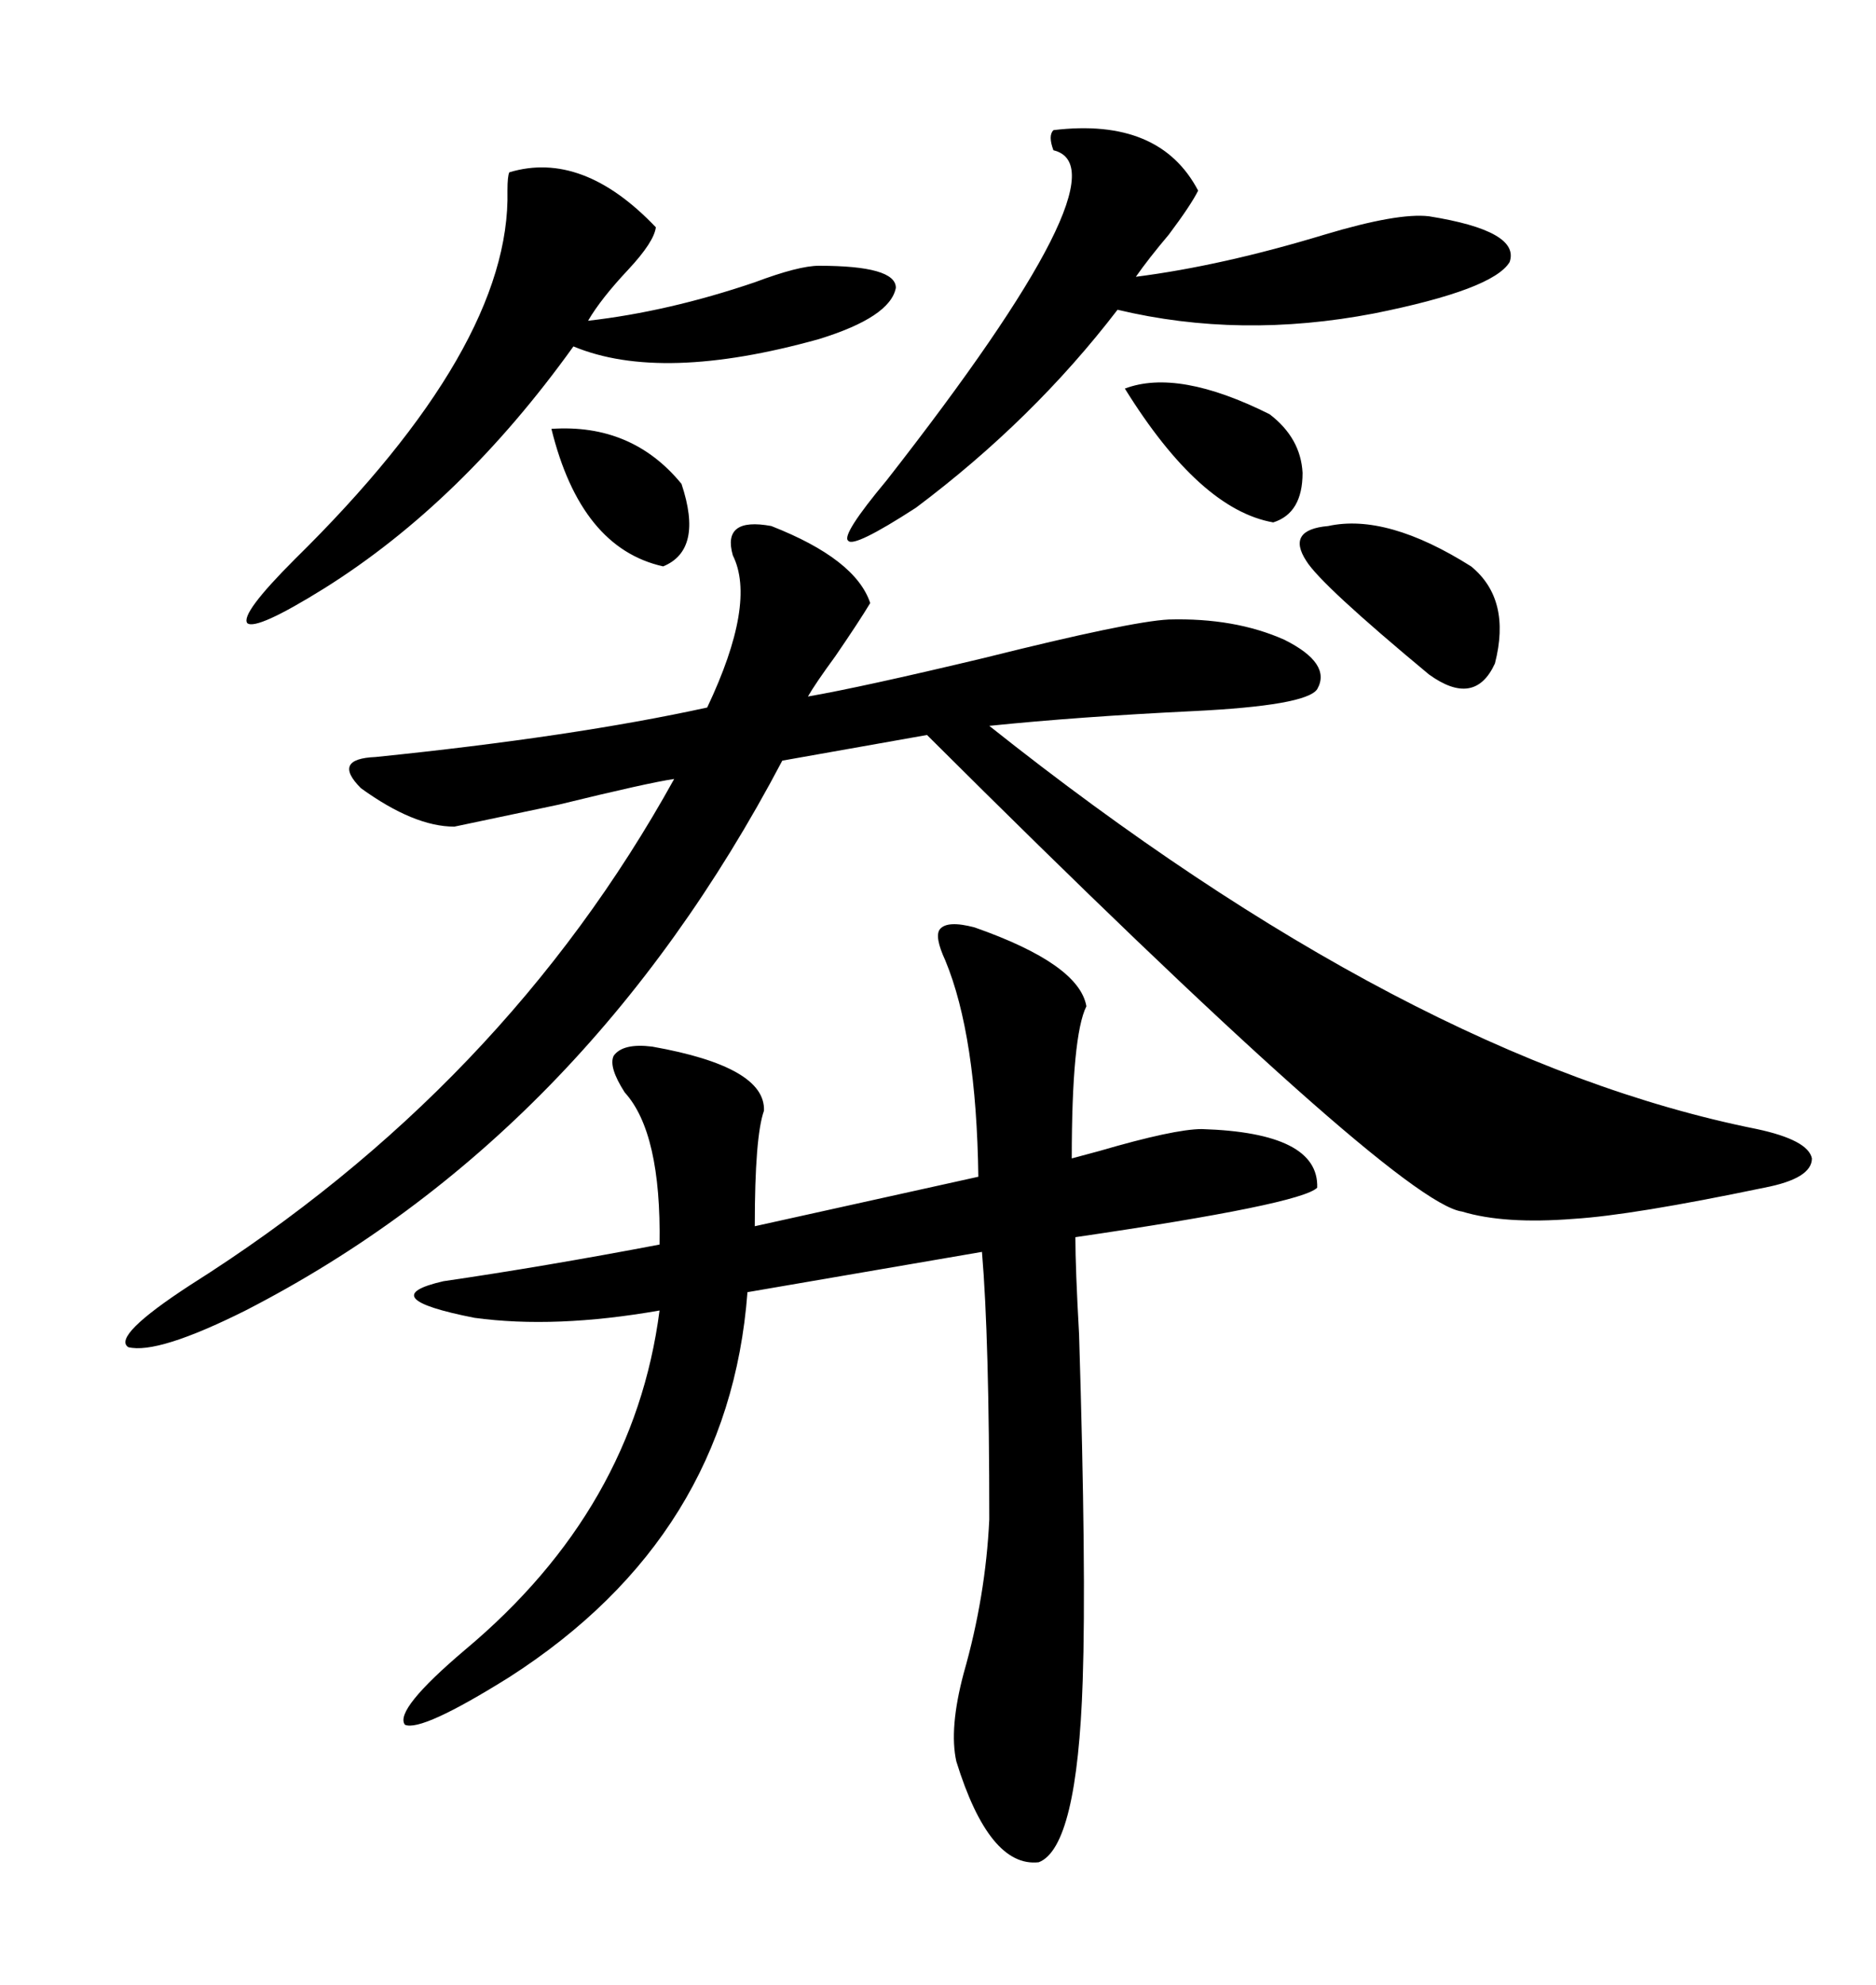 <svg xmlns="http://www.w3.org/2000/svg" xmlns:xlink="http://www.w3.org/1999/xlink" width="300" height="317.285"><path d="M117.19 88.77L117.19 88.77Q115.43 82.62 123.34 84.08L123.34 84.08Q136.82 89.36 139.16 96.39L139.16 96.39Q137.40 99.32 133.59 104.88L133.59 104.88Q130.37 109.28 129.20 111.33L129.20 111.33Q137.70 109.86 157.32 105.18L157.32 105.18Q180.76 99.32 186.91 99.02L186.91 99.02Q197.46 98.73 205.37 102.25L205.37 102.25Q212.99 106.05 210.64 110.16L210.64 110.16Q208.89 112.79 190.72 113.67L190.72 113.67Q172.56 114.55 158.20 116.02L158.20 116.02Q225.29 169.34 280.96 180.47L280.96 180.47Q289.16 182.23 289.75 185.16L289.75 185.16Q289.75 188.38 282.13 189.84L282.13 189.84Q261.04 194.24 251.66 194.82L251.66 194.82Q240.53 195.70 233.79 193.65L233.79 193.65Q223.24 192.19 148.24 117.48L148.24 117.48L125.10 121.58Q93.46 181.64 39.26 209.47L39.26 209.47Q25.20 216.50 20.51 215.33L20.51 215.33Q17.87 213.57 30.47 205.37L30.47 205.37Q80.57 173.73 107.81 124.51L107.81 124.51Q103.71 125.10 89.36 128.61L89.36 128.61Q78.22 130.96 72.66 132.13L72.66 132.13Q66.21 132.13 57.71 125.98L57.71 125.98Q53.03 121.29 60.06 121.00L60.06 121.00Q91.70 117.77 113.09 113.09L113.09 113.09Q121.00 96.39 117.19 88.77ZM151.17 153.52L151.17 153.52Q149.41 149.71 150.29 148.54L150.29 148.54Q151.46 147.07 155.86 148.24L155.86 148.24Q172.56 154.10 173.73 160.84L173.73 160.84Q171.39 165.53 171.39 185.16L171.39 185.16Q172.56 184.86 175.78 183.98L175.78 183.98Q187.79 180.47 192.19 180.47L192.19 180.47Q210.94 181.05 210.64 189.84L210.64 189.84Q208.01 192.48 171.97 197.75L171.97 197.75Q171.97 202.73 172.56 213.28L172.56 213.28Q173.73 251.37 173.14 268.65L173.14 268.65Q172.27 295.31 166.11 297.66L166.11 297.66Q158.20 298.54 152.93 281.54L152.93 281.54Q151.76 276.27 154.10 267.48L154.10 267.48Q157.62 255.18 158.20 242.87L158.20 242.87Q158.20 213.87 157.03 200.10L157.03 200.10L119.53 206.54Q116.60 245.51 81.45 268.07L81.45 268.07Q67.38 276.86 64.75 275.68L64.75 275.68Q62.99 273.34 74.41 263.67L74.41 263.67Q101.37 241.11 105.47 209.47L105.47 209.47Q88.77 212.40 75.88 210.64L75.88 210.64Q59.47 207.42 70.90 204.79L70.90 204.79Q87.01 202.44 105.47 198.93L105.47 198.93Q105.76 181.05 99.90 174.61L99.90 174.61Q97.27 170.51 98.14 168.75L98.14 168.75Q99.61 166.70 104.30 167.29L104.30 167.29Q122.46 170.51 122.17 177.54L122.17 177.54Q120.70 181.64 120.70 196.00L120.70 196.00L156.45 188.09Q156.15 165.53 151.17 153.52ZM168.46 20.80L168.46 20.80Q185.45 18.75 191.60 30.47L191.60 30.47Q190.43 32.81 186.91 37.50L186.91 37.50Q183.69 41.31 181.64 44.24L181.64 44.24Q195.41 42.48 211.82 37.50L211.82 37.50Q223.54 33.98 228.52 34.57L228.52 34.57Q243.16 36.91 241.41 41.89L241.41 41.89Q238.77 46.29 219.73 50.10L219.73 50.10Q198.34 54.20 178.71 49.51L178.71 49.51Q165.23 67.09 146.48 81.15L146.48 81.15Q136.52 87.60 135.64 86.43L135.64 86.43Q134.47 85.55 141.80 76.76L141.80 76.76Q180.76 26.95 168.46 24.02L168.46 24.02Q167.58 21.68 168.46 20.80ZM81.45 27.54L81.45 27.54Q93.16 24.02 104.88 36.33L104.88 36.33Q104.59 38.67 100.49 43.07L100.49 43.07Q96.09 47.75 94.04 51.27L94.04 51.27Q106.93 49.80 120.70 45.12L120.70 45.12Q127.73 42.48 130.96 42.48L130.96 42.48Q143.26 42.48 143.26 46.00L143.26 46.00Q142.38 50.68 130.96 54.20L130.96 54.20Q105.76 61.23 91.70 55.37L91.70 55.37Q73.83 80.27 51.86 94.04L51.86 94.04Q41.02 100.78 39.55 99.61L39.55 99.61Q38.38 98.14 47.17 89.36L47.17 89.36Q81.74 55.37 81.15 30.47L81.15 30.47Q81.15 28.13 81.45 27.54ZM212.40 84.08L212.40 84.08Q221.78 82.03 235.25 90.53L235.25 90.53Q241.70 95.80 239.06 106.05L239.06 106.05Q235.84 113.09 228.52 107.81L228.52 107.81Q211.23 93.46 208.89 89.65L208.89 89.65Q205.66 84.67 212.40 84.08ZM179.88 62.11L179.88 62.11Q188.38 58.89 203.03 66.21L203.03 66.21Q208.01 70.02 208.30 75.59L208.30 75.59Q208.30 82.03 203.61 83.50L203.61 83.50Q191.89 81.45 179.88 62.11ZM88.18 68.55L88.18 68.55Q101.07 67.68 108.98 77.34L108.98 77.34Q112.50 87.89 106.05 90.53L106.05 90.53Q92.87 87.60 88.18 68.55Z"/></svg>